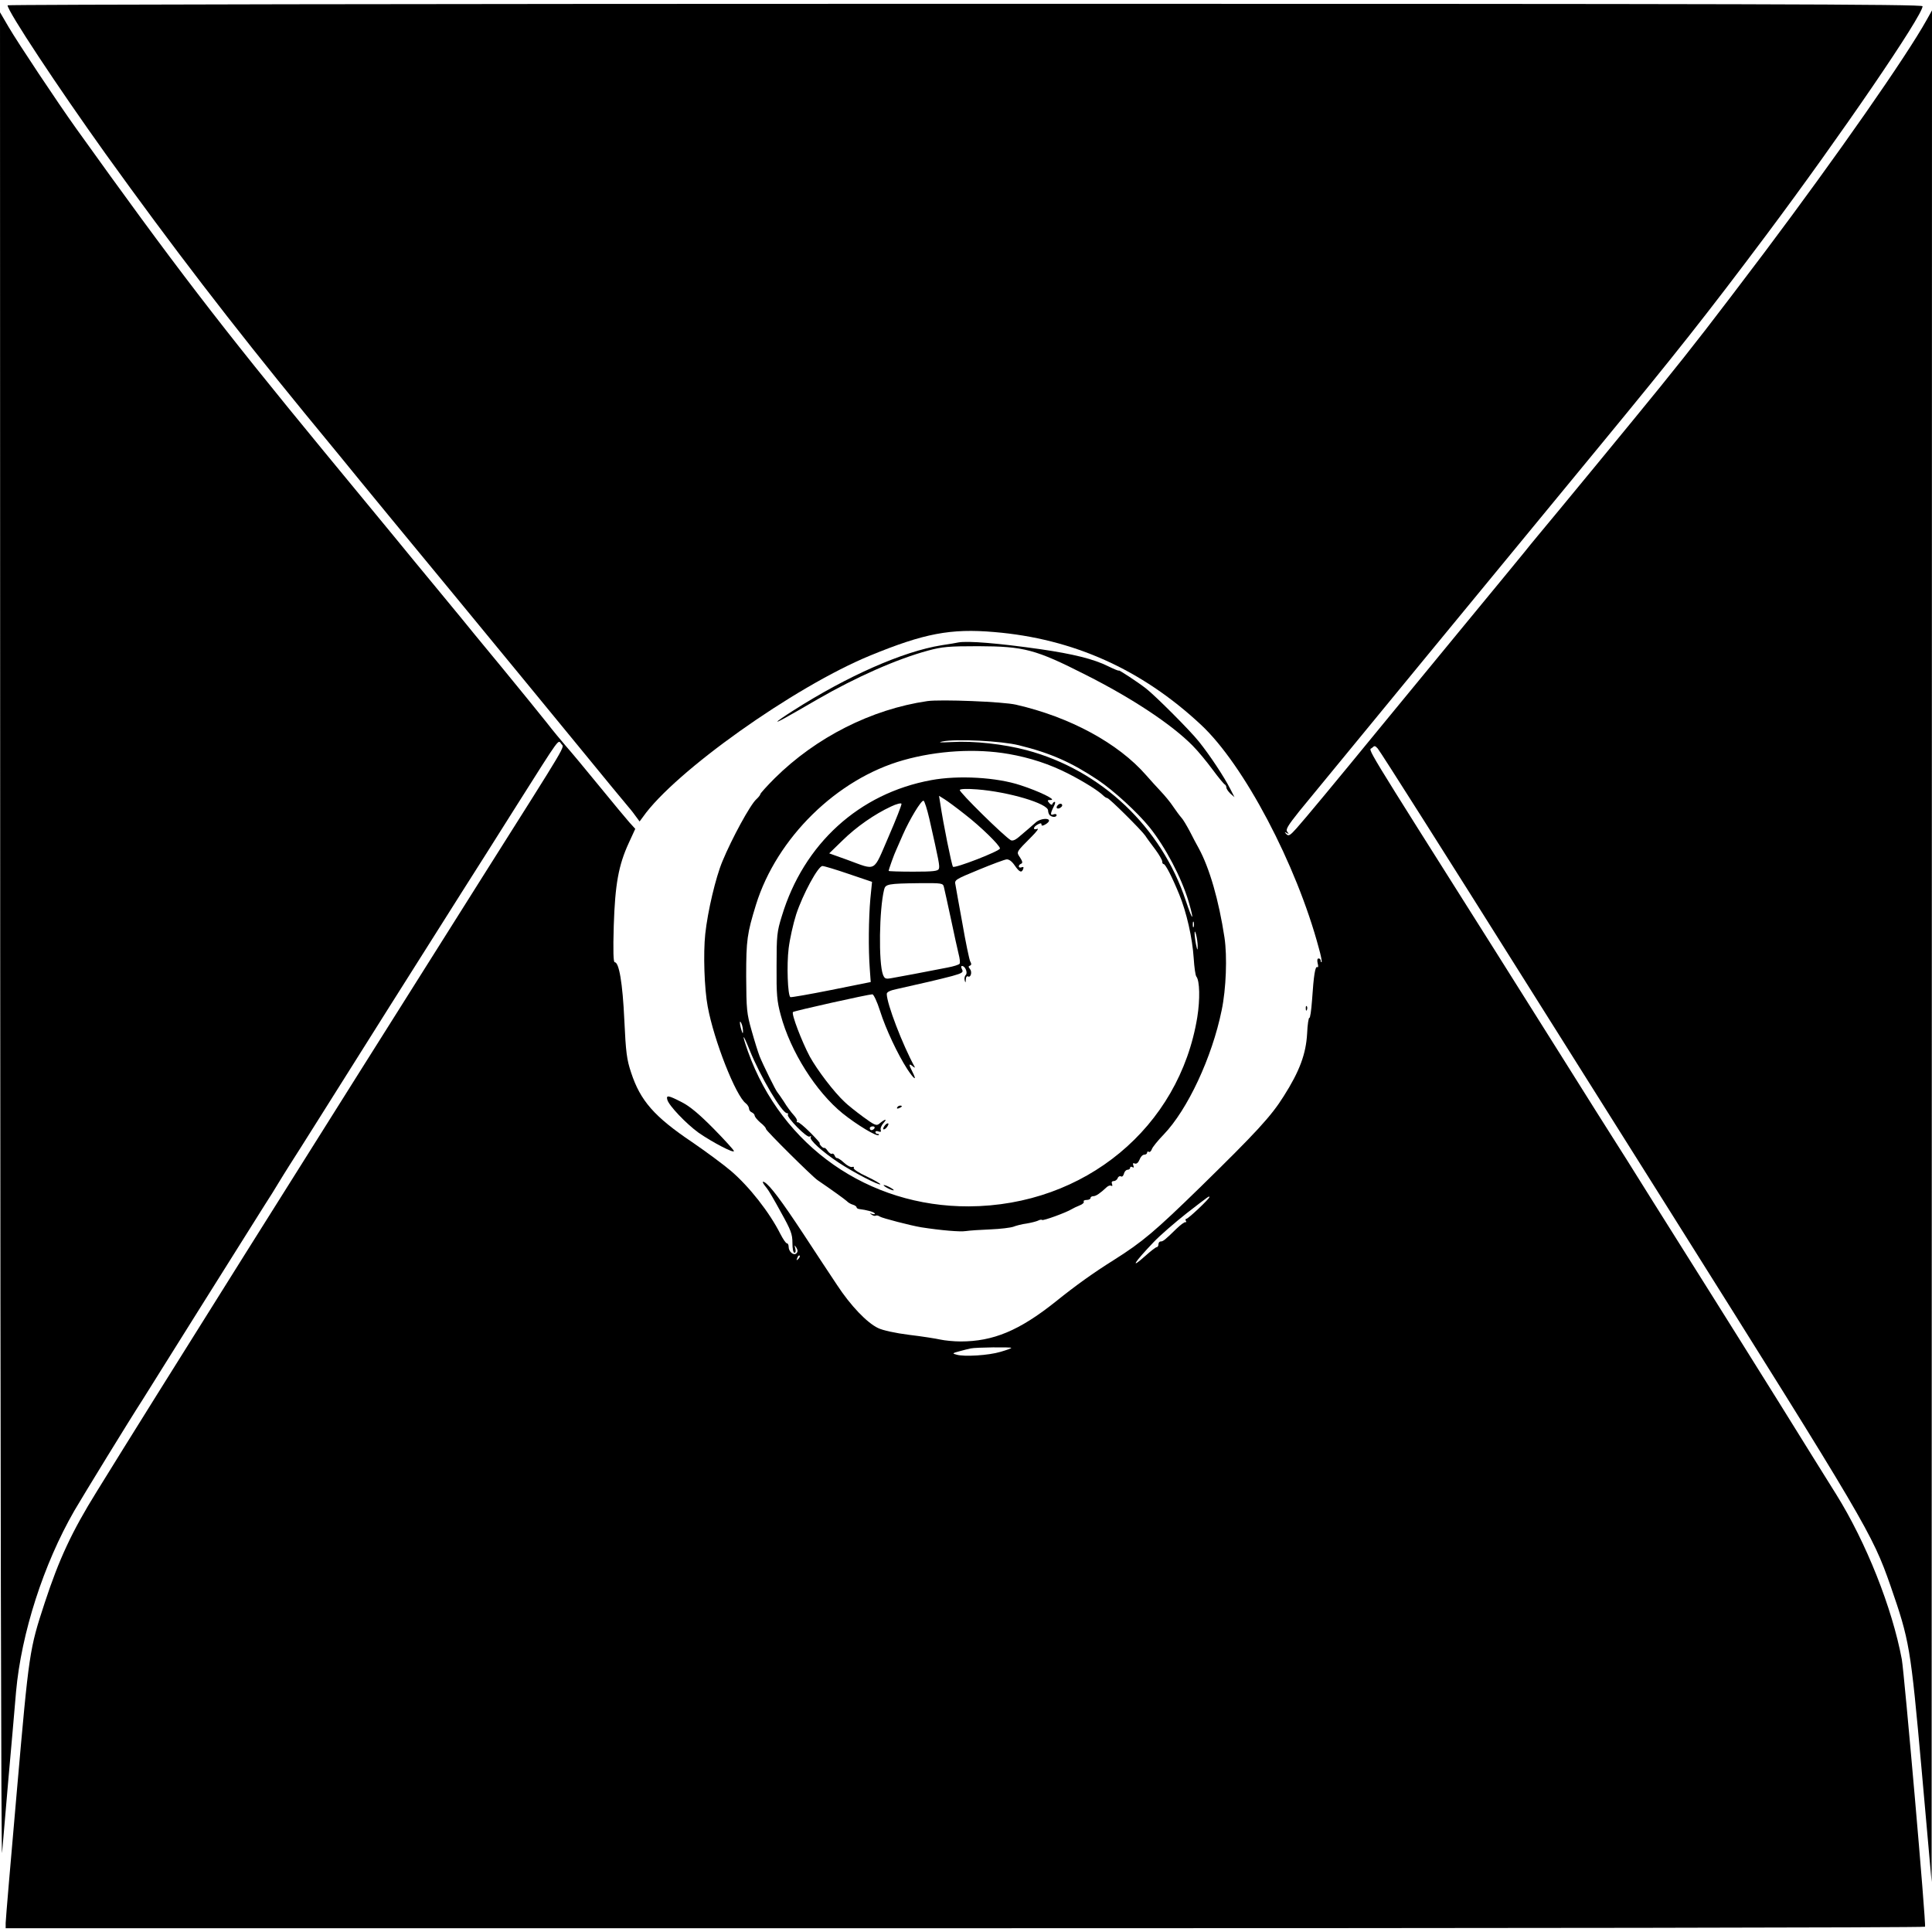 <?xml version="1.0" standalone="no"?>
<!DOCTYPE svg PUBLIC "-//W3C//DTD SVG 20010904//EN"
 "http://www.w3.org/TR/2001/REC-SVG-20010904/DTD/svg10.dtd">
<svg version="1.0" xmlns="http://www.w3.org/2000/svg"
 width="1024pt" height="1024pt" viewBox="0 0 1024 1024"
 preserveAspectRatio="xMidYMid meet">
<g transform="translate(0,1024) scale(0.1,-0.1)"
fill="#000000" stroke="none">
<path d="M40 10212 c0 -31 266 -433 520 -788 352 -490 671 -905 1054 -1373
133 -161 266 -324 296 -361 30 -37 253 -308 495 -601 242 -294 543 -660 669
-814 126 -154 241 -294 256 -311 15 -17 34 -42 43 -55 l17 -23 17 23 c167 239
801 690 1204 856 287 118 428 145 659 125 418 -35 781 -198 1095 -491 228
-212 507 -742 625 -1184 11 -38 17 -71 15 -74 -3 -2 -5 1 -5 7 0 7 -5 12 -11
12 -7 0 -9 -10 -5 -26 4 -15 3 -23 -2 -20 -11 7 -19 -42 -28 -176 -4 -54 -10
-95 -14 -93 -4 3 -10 -35 -12 -83 -6 -108 -40 -200 -124 -332 -67 -107 -146
-192 -440 -480 -243 -237 -308 -292 -460 -388 -107 -67 -201 -134 -309 -221
-193 -154 -331 -211 -504 -211 -36 0 -84 5 -107 10 -22 5 -97 17 -165 25 -72
9 -141 24 -165 36 -59 28 -146 119 -218 229 -35 52 -115 174 -178 270 -116
176 -177 257 -206 274 -16 9 -10 -5 14 -34 7 -8 40 -64 73 -125 53 -95 61
-116 61 -162 0 -31 4 -53 11 -53 6 0 8 9 4 23 -5 20 -5 20 6 4 8 -13 8 -22 0
-30 -14 -14 -41 9 -41 34 0 11 -4 19 -9 19 -6 0 -21 23 -35 50 -58 115 -165
251 -262 334 -40 34 -132 102 -205 152 -202 136 -275 220 -324 369 -23 69 -28
106 -36 279 -9 196 -28 306 -51 306 -7 0 -9 59 -5 193 7 219 25 321 80 440
l34 74 -31 34 c-17 19 -89 106 -161 194 -71 87 -150 182 -175 210 -25 29 -70
83 -100 122 -30 38 -138 171 -239 294 -102 123 -201 244 -221 269 -21 25 -84
102 -141 171 -57 69 -154 186 -214 260 -61 74 -226 274 -366 444 -554 673
-799 993 -1316 1715 -98 137 -309 454 -358 538 l-45 77 1 -4920 c1 -2706 5
-4882 10 -4835 4 47 19 220 33 385 15 165 33 375 41 468 28 311 146 677 309
960 48 82 291 479 361 587 12 20 152 242 310 495 159 253 310 494 336 535 27
41 60 95 75 120 15 25 42 68 59 95 18 28 88 138 155 245 233 371 505 802 760
1205 60 94 191 301 291 460 233 368 216 345 234 322 16 -22 47 31 -416 -702
-951 -1508 -1724 -2738 -2046 -3260 -133 -214 -200 -359 -276 -590 -81 -247
-83 -259 -147 -990 -33 -374 -60 -692 -60 -707 l0 -28 5084 0 c2797 0 5087 3
5089 8 7 10 -110 1345 -123 1417 -51 273 -189 620 -348 875 -33 52 -169 271
-302 485 -134 215 -296 473 -360 575 -64 102 -201 320 -305 485 -103 165 -202
323 -220 350 -18 28 -133 210 -255 405 -123 195 -287 456 -365 580 -723 1145
-671 1059 -653 1076 13 13 16 12 30 -3 14 -16 367 -573 788 -1243 92 -146 430
-683 752 -1195 1053 -1675 1081 -1723 1178 -2000 101 -292 106 -319 165 -975
l53 -595 1 4960 1 4960 -28 -50 c-109 -196 -478 -724 -858 -1230 -281 -372
-372 -490 -554 -715 -131 -162 -570 -695 -649 -789 -25 -30 -57 -69 -71 -87
-14 -17 -158 -193 -320 -389 -162 -197 -360 -438 -440 -535 -239 -292 -405
-492 -448 -540 -34 -38 -42 -43 -54 -31 -11 12 -11 13 2 6 12 -7 13 -6 3 6
-10 12 1 31 64 110 89 109 1198 1458 1603 1949 387 470 556 683 872 1105 392
524 828 1162 828 1212 0 11 -915 13 -5075 13 -2791 0 -5075 -4 -5075 -8z
m6370 -6317 c0 -9 -112 -115 -122 -115 -5 0 -6 -5 -3 -10 4 -6 3 -9 -2 -8 -5
2 -26 -14 -48 -35 -61 -60 -71 -67 -83 -67 -7 0 -12 -7 -12 -15 0 -8 -4 -15
-9 -15 -5 0 -32 -21 -60 -46 -85 -76 -61 -37 44 73 33 35 112 103 175 153 119
92 120 93 120 85z m-2179 -328 c-10 -9 -11 -8 -5 6 3 10 9 15 12 12 3 -3 0
-11 -7 -18z m1129 -471 c0 -3 -26 -12 -57 -21 -63 -19 -193 -27 -233 -15 -24
6 -23 8 15 18 22 6 49 13 60 15 26 6 215 8 215 3z"/>
<path d="M5080 6835 c-8 -2 -49 -9 -90 -15 -205 -33 -499 -163 -787 -347 -46
-29 -83 -55 -83 -57 0 -5 40 17 214 118 203 117 419 213 586 258 74 20 108 23
265 23 243 -1 302 -16 570 -152 246 -124 456 -263 567 -376 27 -27 74 -84 105
-126 31 -42 60 -77 65 -79 4 -2 8 -9 8 -16 0 -7 10 -21 21 -32 l22 -19 -22 43
c-33 65 -109 180 -167 252 -47 59 -229 241 -280 281 -41 32 -144 100 -144 95
0 -3 -26 8 -57 23 -76 38 -186 65 -358 90 -223 32 -385 45 -435 36z"/>
<path d="M4915 6524 c-296 -43 -590 -192 -809 -409 -42 -42 -76 -80 -76 -84 0
-4 -9 -16 -21 -27 -32 -28 -130 -208 -180 -329 -36 -86 -78 -265 -91 -385 -11
-104 -5 -290 13 -385 33 -180 149 -474 202 -513 9 -7 17 -20 17 -28 0 -8 7
-17 15 -20 8 -4 15 -11 15 -18 1 -6 14 -22 30 -36 17 -13 30 -28 30 -34 0 -9
243 -250 273 -271 75 -51 144 -101 155 -111 6 -7 21 -16 32 -19 11 -3 20 -10
20 -14 0 -4 6 -8 13 -9 40 -5 78 -15 83 -23 3 -5 -3 -6 -13 -3 -15 5 -15 4 -3
-4 8 -6 18 -8 22 -5 5 2 14 0 21 -5 11 -8 165 -48 220 -57 103 -16 206 -25
236 -20 20 3 79 7 131 9 52 2 107 9 121 14 15 6 46 14 70 17 24 4 51 11 60 15
9 5 19 7 22 4 5 -6 130 40 157 57 8 5 27 14 42 20 16 6 25 15 22 20 -3 5 4 9
15 9 12 0 21 5 21 10 0 6 7 10 15 10 14 0 37 16 71 48 8 7 18 11 24 7 6 -3 7
1 4 9 -4 10 -1 16 9 16 8 0 18 7 21 16 3 8 11 12 17 9 6 -4 13 2 16 14 3 12
12 21 19 21 8 0 14 5 14 11 0 5 5 7 12 3 7 -5 9 -2 5 9 -4 11 -2 14 8 10 9 -3
18 4 25 21 5 14 16 26 25 26 8 0 15 5 15 11 0 5 4 8 9 4 5 -3 12 3 16 14 3 10
31 45 63 78 126 131 256 408 307 658 24 114 30 286 15 386 -30 197 -79 368
-137 474 -9 16 -30 55 -46 87 -17 32 -37 66 -46 75 -9 10 -28 36 -43 58 -15
23 -45 59 -65 80 -21 22 -56 61 -78 86 -148 170 -405 309 -690 374 -68 16
-401 29 -470 19z m485 -234 c167 -41 278 -90 419 -184 86 -58 208 -170 274
-251 84 -105 169 -266 207 -394 32 -109 22 -106 -15 5 -129 390 -449 693 -844
798 -120 32 -280 50 -396 43 -61 -3 -77 -2 -50 3 71 15 312 3 405 -20z m-55
-46 c114 -20 219 -54 320 -106 78 -40 157 -89 183 -115 7 -7 17 -13 21 -13 10
0 181 -170 201 -199 8 -13 32 -45 53 -73 20 -27 37 -56 37 -64 0 -8 3 -14 8
-14 9 0 44 -67 82 -160 39 -95 70 -231 77 -340 3 -47 9 -90 14 -96 18 -22 20
-121 5 -215 -95 -584 -597 -1000 -1211 -1003 -532 -2 -990 318 -1170 819 -35
99 -30 105 8 10 57 -142 172 -335 198 -335 6 0 8 -3 5 -8 -8 -13 101 -125 115
-116 7 4 10 3 6 -3 -9 -14 61 -77 148 -135 79 -52 214 -122 221 -115 3 2 -29
21 -71 41 -42 19 -74 40 -70 46 3 5 0 7 -8 5 -7 -3 -27 7 -43 22 -16 15 -33
26 -37 25 -4 -1 -10 5 -13 13 -3 8 -10 13 -14 10 -5 -3 -15 4 -23 15 -7 11
-16 18 -18 16 -2 -2 -10 2 -17 10 -7 8 -10 14 -7 14 4 0 -19 26 -51 58 -31 31
-61 56 -66 54 -5 -1 -7 1 -4 6 3 5 -6 20 -18 33 -13 14 -36 45 -51 70 -16 24
-31 46 -34 49 -8 7 -76 145 -95 192 -8 21 -27 81 -42 135 -26 91 -28 111 -29
288 0 194 5 227 52 380 110 354 429 667 781 766 180 51 386 63 557 33z m982
-916 c-3 -7 -5 -2 -5 12 0 14 2 19 5 13 2 -7 2 -19 0 -25z m21 -103 c0 -25 -2
-24 -9 10 -10 51 -10 92 1 50 4 -16 8 -43 8 -60z m-2410 -450 c0 -16 -2 -15
-8 5 -11 34 -11 60 0 35 5 -11 8 -29 8 -40z"/>
<path d="M4935 6105 c-381 -70 -675 -337 -791 -720 -26 -83 -28 -104 -28 -265
-1 -152 2 -186 22 -260 52 -194 187 -407 329 -522 75 -60 181 -124 190 -114 4
3 1 6 -5 6 -7 0 -12 4 -12 10 0 5 7 7 16 3 12 -4 15 -2 12 8 -3 8 4 25 16 38
21 24 6 20 -25 -6 -14 -11 -25 -6 -85 38 -38 28 -82 63 -97 78 -58 54 -145
169 -185 241 -42 79 -99 227 -89 236 5 6 400 94 421 94 6 0 25 -39 40 -87 31
-98 94 -231 145 -310 37 -56 53 -65 27 -14 -20 39 -20 47 1 30 9 -8 14 -9 11
-4 -64 117 -148 335 -148 387 0 10 18 19 58 27 118 26 229 52 289 68 54 15 60
20 52 35 -6 12 -6 18 0 18 17 0 31 -36 20 -47 -6 -6 -9 -19 -6 -29 4 -15 5
-14 6 4 0 13 6 20 11 17 15 -9 24 23 11 39 -9 11 -9 15 0 18 8 3 9 9 1 23 -5
11 -24 101 -41 200 -18 99 -35 192 -37 206 -6 25 -1 28 123 79 70 29 137 54
148 55 13 1 28 -10 43 -32 25 -36 37 -41 45 -19 4 10 1 13 -9 9 -7 -3 -14 -1
-14 5 0 6 6 12 12 14 9 3 8 12 -5 32 -21 32 -24 26 63 114 25 25 37 42 28 39
-25 -9 -23 10 2 23 14 8 20 8 20 0 0 -8 6 -8 20 0 11 6 20 15 20 20 0 16 -46
11 -68 -7 -21 -19 -49 -43 -94 -81 -18 -15 -32 -20 -41 -15 -35 20 -276 257
-270 266 3 6 39 7 92 3 167 -13 376 -75 376 -112 0 -10 5 -22 10 -26 14 -11
35 -10 35 2 0 5 -7 7 -15 4 -19 -8 -19 3 -1 39 8 15 11 27 6 27 -4 0 -10 -5
-12 -11 -2 -7 -9 -5 -17 5 -12 14 -10 16 10 16 29 1 -66 47 -162 78 -126 42
-329 54 -474 27z m180 -182 c84 -65 185 -164 185 -180 0 -14 -240 -107 -249
-97 -7 8 -52 231 -67 333 l-7 43 29 -18 c16 -10 65 -46 109 -81z m-189 -24
c50 -222 56 -250 50 -264 -4 -12 -30 -15 -136 -15 -71 0 -130 2 -130 4 0 7 30
91 40 111 5 11 21 47 35 80 36 82 98 185 110 181 5 -1 19 -45 31 -97z m-217
-95 c-83 -191 -60 -179 -219 -121 l-95 34 70 68 c74 73 171 140 257 180 29 14
54 20 56 15 2 -5 -29 -84 -69 -176z m-211 -196 l124 -42 -9 -90 c-9 -102 -11
-266 -3 -371 l5 -70 -209 -42 c-115 -23 -213 -40 -217 -38 -14 10 -20 171 -9
259 6 49 24 130 40 180 35 106 116 256 139 256 9 0 72 -19 139 -42z m505 -70
c3 -13 20 -88 37 -168 17 -80 35 -164 41 -187 6 -23 9 -46 5 -51 -3 -5 -31
-14 -63 -20 -118 -23 -259 -50 -296 -56 -33 -6 -38 -4 -47 18 -24 64 -20 346
6 451 7 29 20 32 185 34 124 1 127 0 132 -21z m-368 -1278 c-3 -5 -10 -10 -16
-10 -5 0 -9 5 -9 10 0 6 7 10 16 10 8 0 12 -4 9 -10z"/>
<path d="M5607 5973 c-12 -12 -7 -22 8 -17 8 4 15 10 15 15 0 11 -14 12 -23 2z"/>
<path d="M4755 4370 c-3 -6 1 -7 9 -4 18 7 21 14 7 14 -6 0 -13 -4 -16 -10z"/>
<path d="M4690 4275 c-7 -9 -11 -18 -8 -20 3 -3 11 1 18 10 7 9 11 18 8 20 -3
3 -11 -1 -18 -10z"/>
<path d="M4700 3945 c14 -8 30 -14 35 -14 6 0 -1 6 -15 14 -14 8 -29 14 -35
14 -5 0 1 -6 15 -14z"/>
<path d="M6921 4894 c0 -11 3 -14 6 -6 3 7 2 16 -1 19 -3 4 -6 -2 -5 -13z"/>
<path d="M3537 4411 c8 -31 101 -128 166 -175 74 -51 187 -110 187 -97 0 5
-48 58 -107 118 -76 77 -126 119 -169 141 -72 37 -84 39 -77 13z"/>
</g>
</svg>
